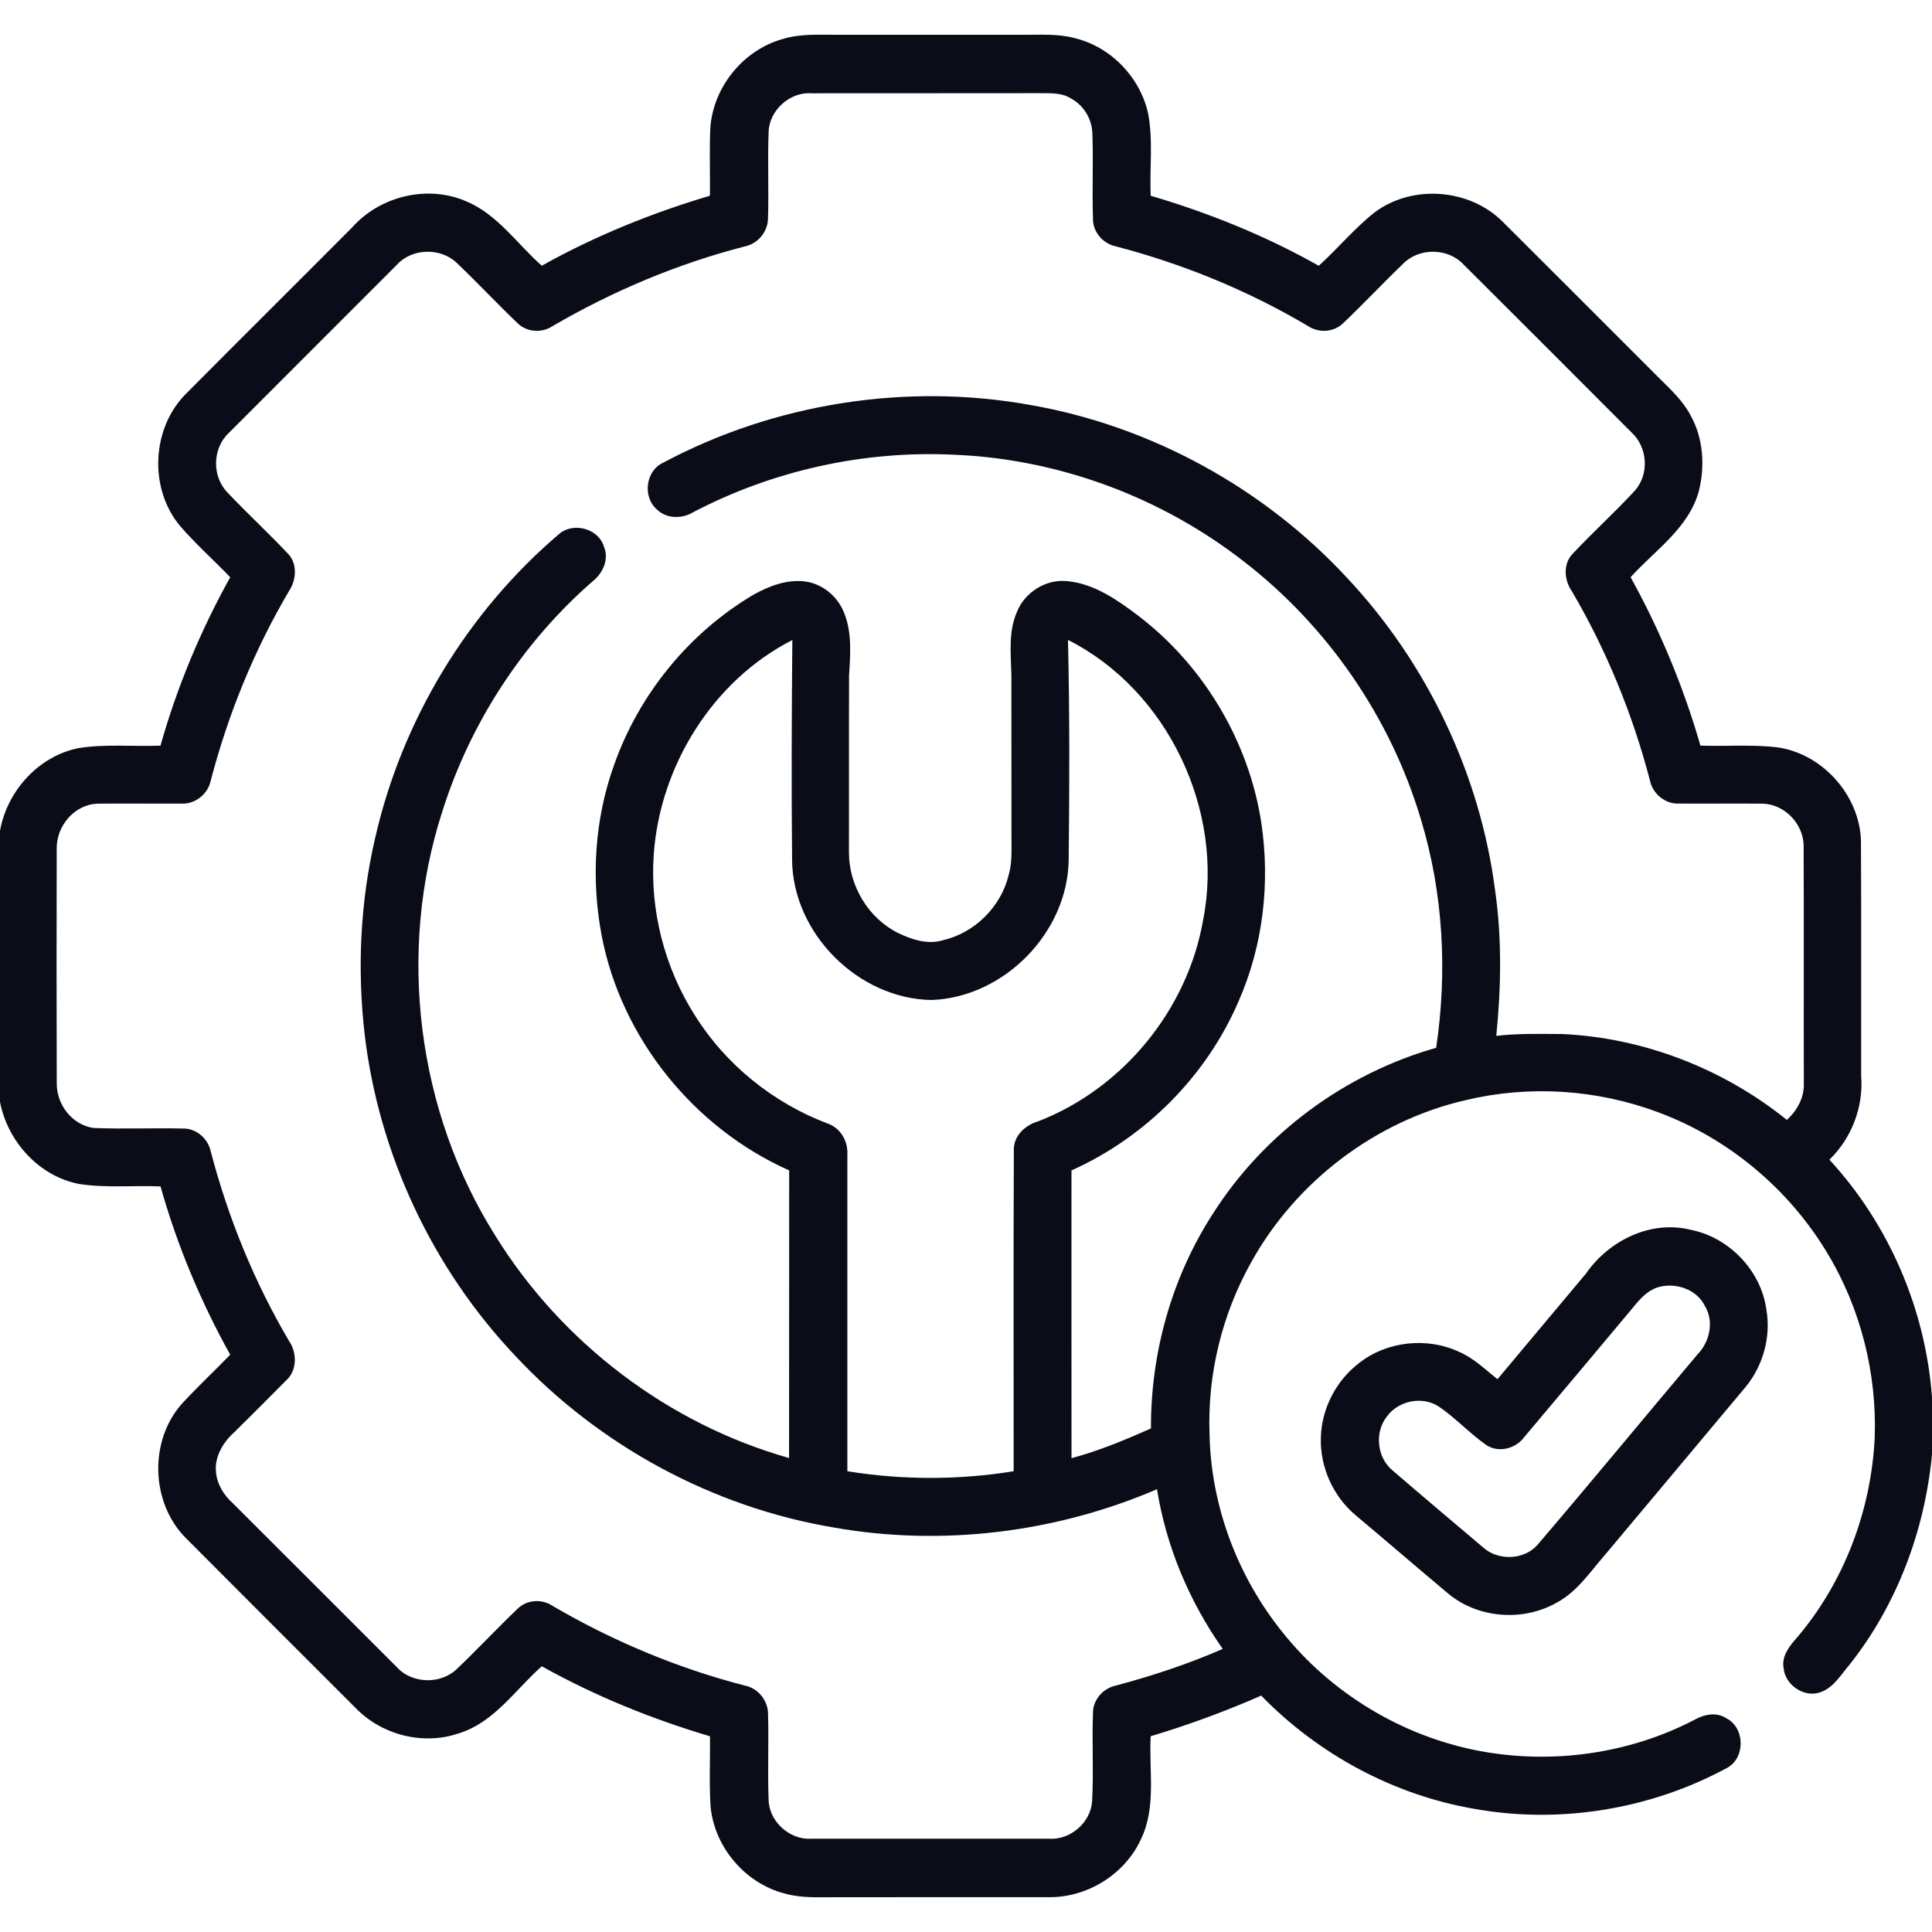 <?xml version="1.0" encoding="UTF-8"?> <svg xmlns="http://www.w3.org/2000/svg" width="512pt" height="512pt" viewBox="0 0 512 512" version="1.1"><g id="#0a0c18ff"><path fill="#0a0c18" opacity="1.00" d=" M 207.33 10.37 C 212.08 8.87 217.11 9.24 222.02 9.22 C 238.34 9.23 254.66 9.23 270.98 9.22 C 275.61 9.26 280.34 8.88 284.87 10.12 C 294.38 12.43 302.14 20.46 304.25 30.01 C 305.64 37.20 304.63 44.59 304.94 51.87 C 320.40 56.43 335.44 62.50 349.48 70.43 C 354.57 65.85 358.93 60.49 364.32 56.26 C 374.30 48.81 389.42 49.96 398.22 58.75 C 412.10 72.56 425.91 86.44 439.77 100.27 C 442.78 103.26 445.98 106.21 447.98 110.01 C 451.40 116.06 451.88 123.47 450.22 130.12 C 447.56 139.95 438.61 145.79 432.13 152.97 C 439.94 167.09 446.17 182.09 450.63 197.60 C 457.44 197.83 464.30 197.24 471.09 198.06 C 483.45 199.85 493.48 211.54 493.18 224.06 C 493.29 244.39 493.19 264.72 493.23 285.04 C 493.87 293.32 490.76 301.56 484.81 307.33 C 500.64 324.49 510.31 347.06 512.00 370.33 L 512.00 385.43 C 510.10 405.55 502.75 425.23 490.17 441.13 C 487.90 443.76 486.00 447.14 482.58 448.41 C 478.26 450.09 473.04 446.59 472.67 442.03 C 472.10 438.88 474.21 436.25 476.15 434.06 C 488.69 419.35 495.85 400.38 496.81 381.12 C 497.45 364.00 493.09 346.65 484.19 331.97 C 473.98 315.00 457.94 301.60 439.35 294.73 C 423.17 288.69 405.22 287.52 388.42 291.55 C 364.52 297.04 343.38 313.15 331.54 334.59 C 323.83 348.37 319.96 364.24 320.54 380.02 C 320.90 398.98 327.91 417.67 339.77 432.43 C 352.67 448.69 371.53 460.10 391.92 463.99 C 411.13 467.63 431.56 464.85 448.95 455.82 C 451.56 454.33 454.85 453.61 457.54 455.38 C 462.50 457.92 462.57 466.02 457.58 468.57 C 437.39 479.49 413.43 483.43 390.82 479.38 C 369.38 475.73 349.37 464.92 334.23 449.35 C 324.70 453.54 314.92 457.14 304.94 460.12 C 304.45 469.20 306.49 478.88 302.38 487.38 C 298.15 496.65 288.26 502.84 278.09 502.77 C 259.40 502.79 240.70 502.76 222.01 502.78 C 217.36 502.75 212.61 503.11 208.07 501.83 C 197.56 499.20 189.32 489.55 188.31 478.76 C 187.91 472.56 188.24 466.34 188.14 460.13 C 172.69 455.54 157.67 449.44 143.58 441.58 C 136.51 447.84 130.88 456.58 121.41 459.41 C 112.06 462.57 101.20 459.76 94.34 452.73 C 79.32 437.70 64.27 422.71 49.29 407.64 C 39.81 398.18 39.42 381.40 48.58 371.60 C 52.60 367.28 56.90 363.24 61.01 359.01 C 53.17 344.92 46.91 329.93 42.54 314.41 C 35.38 314.12 28.16 314.86 21.05 313.78 C 10.37 311.76 2.05 302.56 0.00 292.04 L 0.00 220.18 C 1.88 209.58 10.26 200.30 20.95 198.23 C 28.09 197.13 35.34 197.88 42.53 197.60 C 46.91 182.07 53.17 167.08 61.01 152.98 C 56.63 148.41 51.87 144.19 47.73 139.40 C 39.41 129.47 40.14 113.47 49.31 104.33 C 63.94 89.60 78.69 74.97 93.34 60.25 C 100.74 51.94 113.37 48.88 123.63 53.38 C 131.89 56.87 137.04 64.64 143.58 70.42 C 157.66 62.54 172.69 56.46 188.14 51.87 C 188.21 45.92 187.98 39.96 188.24 34.01 C 188.93 23.19 196.89 13.31 207.33 10.37 M 203.69 35.04 C 203.40 42.65 203.76 50.28 203.53 57.90 C 203.47 61.49 200.78 64.66 197.25 65.34 C 179.43 69.94 162.33 77.16 146.44 86.42 C 143.63 88.29 139.74 88.07 137.26 85.75 C 131.81 80.53 126.63 75.02 121.18 69.80 C 116.91 65.56 109.19 65.69 105.16 70.19 C 90.33 85.05 75.47 99.87 60.65 114.72 C 56.25 118.79 56.13 126.27 60.30 130.55 C 65.54 136.05 71.12 141.23 76.34 146.76 C 78.86 149.36 78.54 153.72 76.62 156.58 C 67.35 172.30 60.41 189.37 55.81 207.02 C 55.03 210.51 51.63 213.18 48.03 212.96 C 40.66 213.01 33.28 212.89 25.91 212.98 C 19.76 213.15 14.92 218.89 15.03 224.92 C 14.98 245.64 14.97 266.37 15.04 287.09 C 14.98 292.75 19.13 298.13 24.83 298.93 C 32.90 299.25 40.99 298.87 49.07 299.09 C 52.33 299.28 55.13 301.91 55.83 305.05 C 60.43 322.67 67.36 339.69 76.60 355.38 C 78.76 358.49 78.77 363.25 75.80 365.86 C 71.35 370.38 66.84 374.84 62.34 379.31 C 59.29 382.00 56.85 385.81 57.23 390.03 C 57.50 393.30 59.27 396.20 61.69 398.36 C 76.22 412.83 90.68 427.36 105.20 441.84 C 109.25 446.29 116.90 446.42 121.16 442.22 C 126.63 436.98 131.81 431.45 137.29 426.22 C 139.74 423.93 143.60 423.69 146.38 425.54 C 162.29 434.85 179.44 442.05 197.30 446.67 C 200.82 447.34 203.48 450.54 203.54 454.12 C 203.76 461.73 203.40 469.35 203.69 476.97 C 203.80 482.72 209.28 487.65 215.01 487.28 C 236.02 487.30 257.02 487.30 278.03 487.28 C 283.67 487.66 289.09 482.97 289.42 477.31 C 289.85 469.56 289.35 461.79 289.65 454.04 C 289.59 450.48 292.32 447.40 295.74 446.69 C 305.38 444.11 314.89 440.98 324.04 436.98 C 315.18 424.41 309.05 409.86 306.62 394.66 C 279.81 406.17 249.68 409.89 220.93 404.80 C 188.90 399.42 158.87 383.15 136.69 359.45 C 114.61 336.21 100.31 305.73 96.61 273.88 C 94.65 256.65 95.47 239.07 99.40 222.16 C 106.50 190.88 123.94 162.03 148.42 141.30 C 152.25 138.32 158.75 140.19 160.08 144.97 C 161.45 148.25 159.73 151.94 157.09 154.03 C 138.53 170.19 124.61 191.60 117.21 215.07 C 105.20 252.27 110.48 294.56 131.36 327.62 C 148.89 355.86 177.09 377.35 209.11 386.39 C 209.15 360.98 209.10 335.58 209.14 310.17 C 183.89 298.94 164.65 275.14 159.45 247.95 C 156.59 232.94 157.55 217.10 162.75 202.69 C 169.34 183.99 182.61 167.71 199.68 157.60 C 203.76 155.34 208.38 153.54 213.13 154.07 C 217.81 154.58 221.94 157.96 223.66 162.31 C 225.84 167.60 225.35 173.45 225.01 179.02 C 224.95 194.69 225.01 210.36 224.98 226.02 C 225.01 234.76 230.10 243.28 237.94 247.22 C 241.61 249.01 245.91 250.43 249.98 249.14 C 258.35 247.19 265.29 240.27 267.30 231.91 C 268.26 228.70 268.03 225.30 268.05 221.99 C 268.02 207.64 268.06 193.29 268.03 178.94 C 267.91 173.41 267.19 167.62 269.41 162.38 C 271.46 156.95 277.32 153.27 283.13 154.04 C 290.20 154.80 296.21 159.08 301.74 163.24 C 319.03 176.47 330.96 196.50 334.26 218.03 C 336.64 233.94 334.76 250.54 328.25 265.31 C 319.77 285.12 303.59 301.37 283.95 310.18 C 283.96 335.60 283.93 361.01 283.96 386.43 C 291.22 384.50 298.16 381.59 305.02 378.55 C 304.93 358.50 310.56 338.40 321.49 321.55 C 334.99 300.36 356.45 284.53 380.60 277.68 C 383.59 257.59 382.50 236.81 376.61 217.33 C 368.60 190.26 351.84 165.90 329.48 148.68 C 307.66 131.71 280.52 121.63 252.88 120.51 C 229.03 119.33 204.90 124.66 183.74 135.72 C 180.76 137.56 176.59 137.53 174.03 134.96 C 170.27 131.69 171.09 124.80 175.65 122.67 C 205.22 106.88 240.15 101.37 273.14 107.34 C 305.04 112.93 334.88 129.32 356.90 153.04 C 378.21 175.73 392.25 205.17 396.23 236.05 C 398.05 248.80 397.81 261.73 396.53 274.51 C 402.33 273.84 408.19 274.00 414.03 274.03 C 435.61 275.02 456.72 283.23 473.53 296.78 C 476.30 294.30 478.21 290.75 478.03 286.96 C 477.98 265.95 478.07 244.94 477.98 223.93 C 477.80 218.21 472.86 213.10 467.10 212.98 C 459.71 212.89 452.31 213.02 444.93 212.95 C 441.33 213.13 438.00 210.39 437.27 206.90 C 432.67 189.29 425.73 172.28 416.50 156.58 C 414.52 153.73 414.21 149.43 416.73 146.80 C 422.08 141.10 427.88 135.83 433.20 130.09 C 437.13 125.70 436.68 118.54 432.35 114.58 C 417.56 99.76 402.77 84.94 387.93 70.17 C 383.87 65.70 376.16 65.55 371.91 69.83 C 366.46 75.04 361.33 80.58 355.84 85.75 C 353.34 88.10 349.43 88.27 346.62 86.39 C 330.77 77.02 313.59 69.96 295.78 65.31 C 292.34 64.61 289.59 61.51 289.65 57.94 C 289.39 50.43 289.77 42.90 289.49 35.39 C 289.39 31.60 287.25 27.96 283.91 26.15 C 281.29 24.42 278.03 24.75 275.04 24.69 C 255.06 24.74 235.07 24.68 215.09 24.72 C 209.33 24.29 203.80 29.26 203.69 35.04 M 173.25 226.44 C 172.20 241.26 176.13 256.41 184.07 268.96 C 192.24 282.08 204.86 292.27 219.30 297.73 C 222.72 298.89 224.76 302.41 224.56 305.94 C 224.58 333.92 224.57 361.90 224.56 389.89 C 239.13 392.25 254.06 392.26 268.63 389.89 C 268.64 361.61 268.55 333.32 268.68 305.03 C 268.46 301.13 271.61 298.19 275.11 297.17 C 297.54 288.51 314.66 267.64 318.81 243.96 C 324.63 214.98 309.50 182.93 283.03 169.59 C 283.48 189.01 283.43 208.45 283.21 227.87 C 282.95 247.10 266.15 264.26 246.96 265.01 C 227.50 264.77 210.10 247.40 209.91 227.92 C 209.72 208.49 209.80 189.04 209.98 169.62 C 188.90 180.36 174.89 202.99 173.25 226.44 Z"></path><path fill="#0a0c18" opacity="1.00" d=" M 420.30 337.51 C 426.34 328.77 437.41 323.28 448.01 325.90 C 458.22 327.89 466.72 336.73 468.11 347.07 C 469.36 354.27 467.25 361.91 462.62 367.54 C 450.16 382.45 437.67 397.33 425.19 412.23 C 421.32 416.68 417.92 421.83 412.59 424.69 C 403.64 429.82 391.63 428.92 383.71 422.25 C 375.59 415.46 367.59 408.54 359.48 401.74 C 353.37 396.73 349.77 388.84 350.04 380.94 C 350.24 373.29 354.09 365.85 360.18 361.22 C 367.55 355.40 378.22 354.29 386.69 358.26 C 390.56 359.92 393.59 362.92 396.84 365.51 C 404.64 356.16 412.50 346.86 420.30 337.51 M 439.26 341.17 C 436.46 342.09 434.49 344.37 432.70 346.59 C 423.10 358.04 413.52 369.50 403.88 380.92 C 401.66 383.91 397.21 385.06 393.99 383.02 C 389.51 379.92 385.81 375.82 381.30 372.75 C 376.93 369.89 370.58 371.18 367.54 375.39 C 364.18 379.62 364.91 386.41 369.16 389.78 C 377.05 396.60 385.05 403.30 393.00 410.05 C 396.97 413.67 403.85 413.48 407.44 409.41 C 421.70 392.73 435.65 375.78 449.79 359.01 C 453.04 355.70 454.32 350.32 451.87 346.20 C 449.68 341.62 443.96 339.73 439.26 341.17 Z"></path></g></svg> 